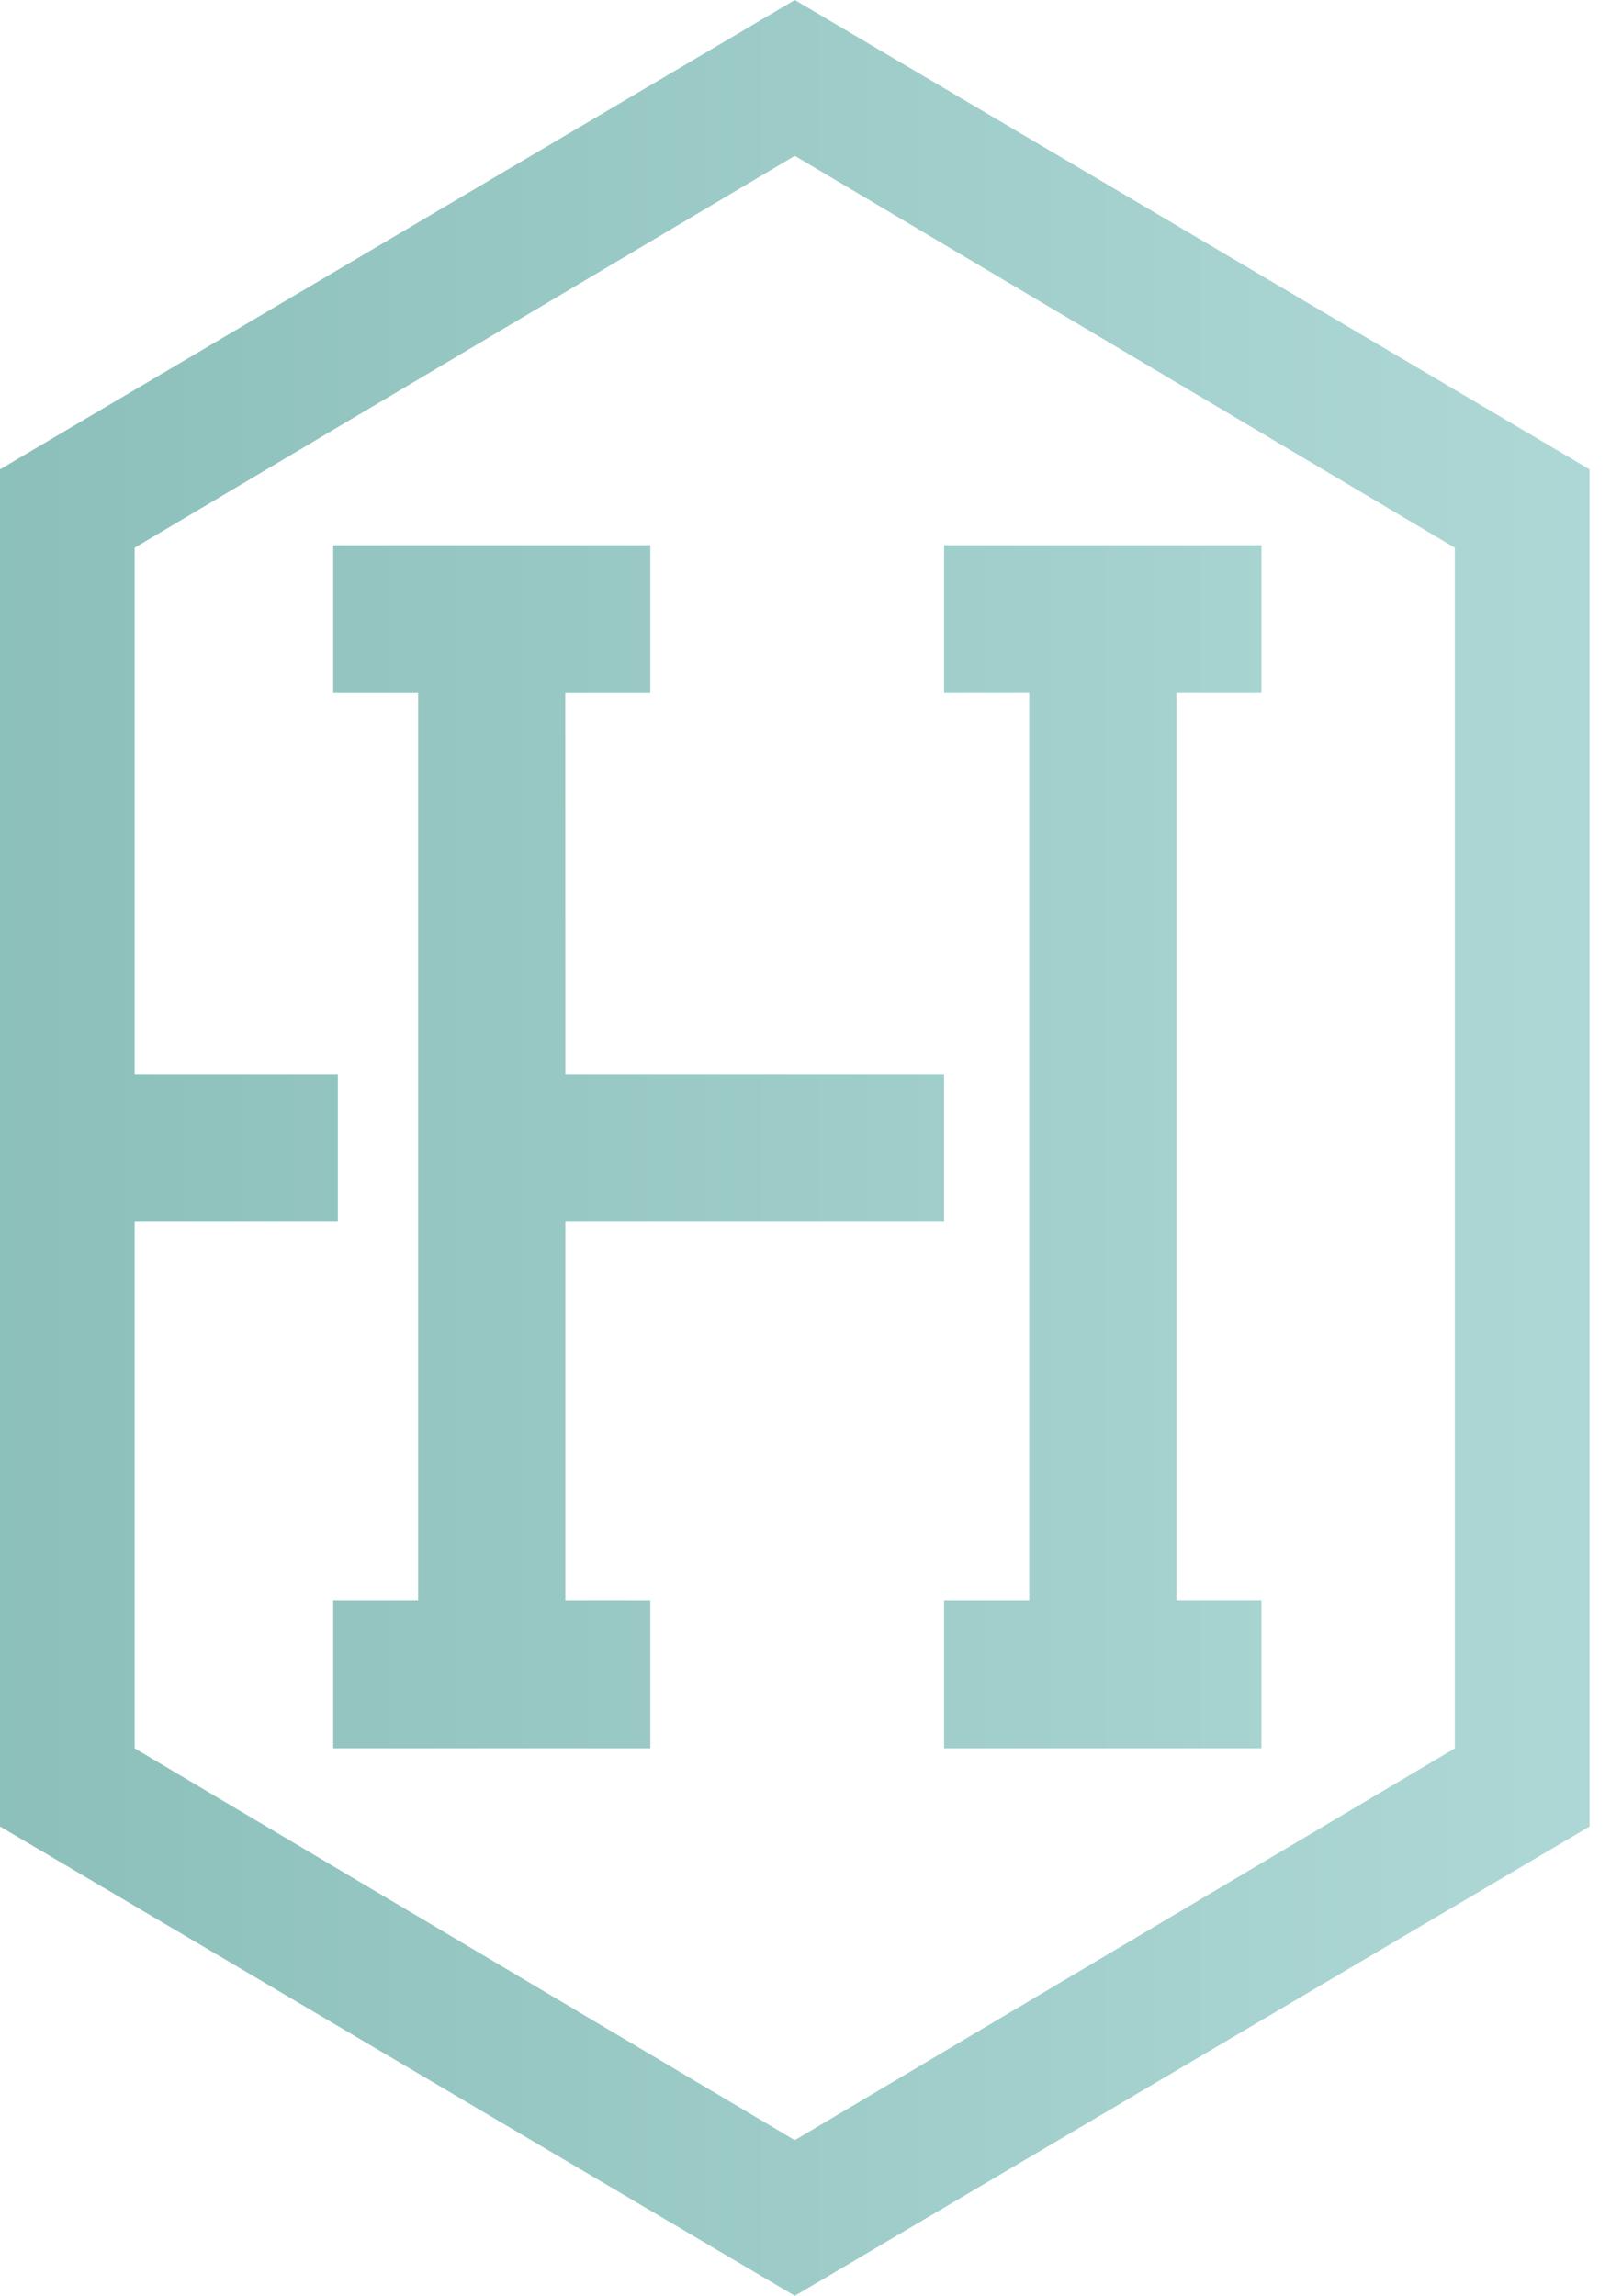 <svg xmlns="http://www.w3.org/2000/svg" id="b44b0ffd-5872-4b4d-95aa-ebf26ea20225" data-name="Warstwa 1" width="70.666" height="99.999" viewBox="0 0 53 75"><defs><linearGradient id="a902c680-426e-4731-ac79-e36baa1eab22" data-name="Gradient bez nazwy" x1="-10" y1="38.5" x2="63.5" y2="38.5" gradientTransform="matrix(1 0 0 -1 0 76)" gradientUnits="userSpaceOnUse"><stop offset="0" stop-color="#86bbb5"></stop><stop offset="1" stop-color="#b5dddc"></stop></linearGradient><style>.ab0b842f-2306-4cbe-a61f-0a189c71b2df{fill-rule:evenodd;fill:url(#a902c680-426e-4731-ac79-e36baa1eab22)}</style></defs><path class="ab0b842f-2306-4cbe-a61f-0a189c71b2df" d="M0 15.333L25.971 0l25.97 15.333v44.334L25.971 75 0 59.667zm25.971 54.582l21.566-12.8V17.893L25.971 5.091 4.4 17.893v17.193h6.64v4.828H4.4v17.2zm-7.5-47.272h2.779v-4.829H10.887v4.829h2.776v29.635h-2.776v4.835H21.25v-4.835h-2.776V39.914h12.375v-4.828H18.474zm22.748 29.635h-2.776V22.643h2.776v-4.829h-10.37v4.829h2.782v29.635h-2.782v4.835h10.37z"></path></svg>